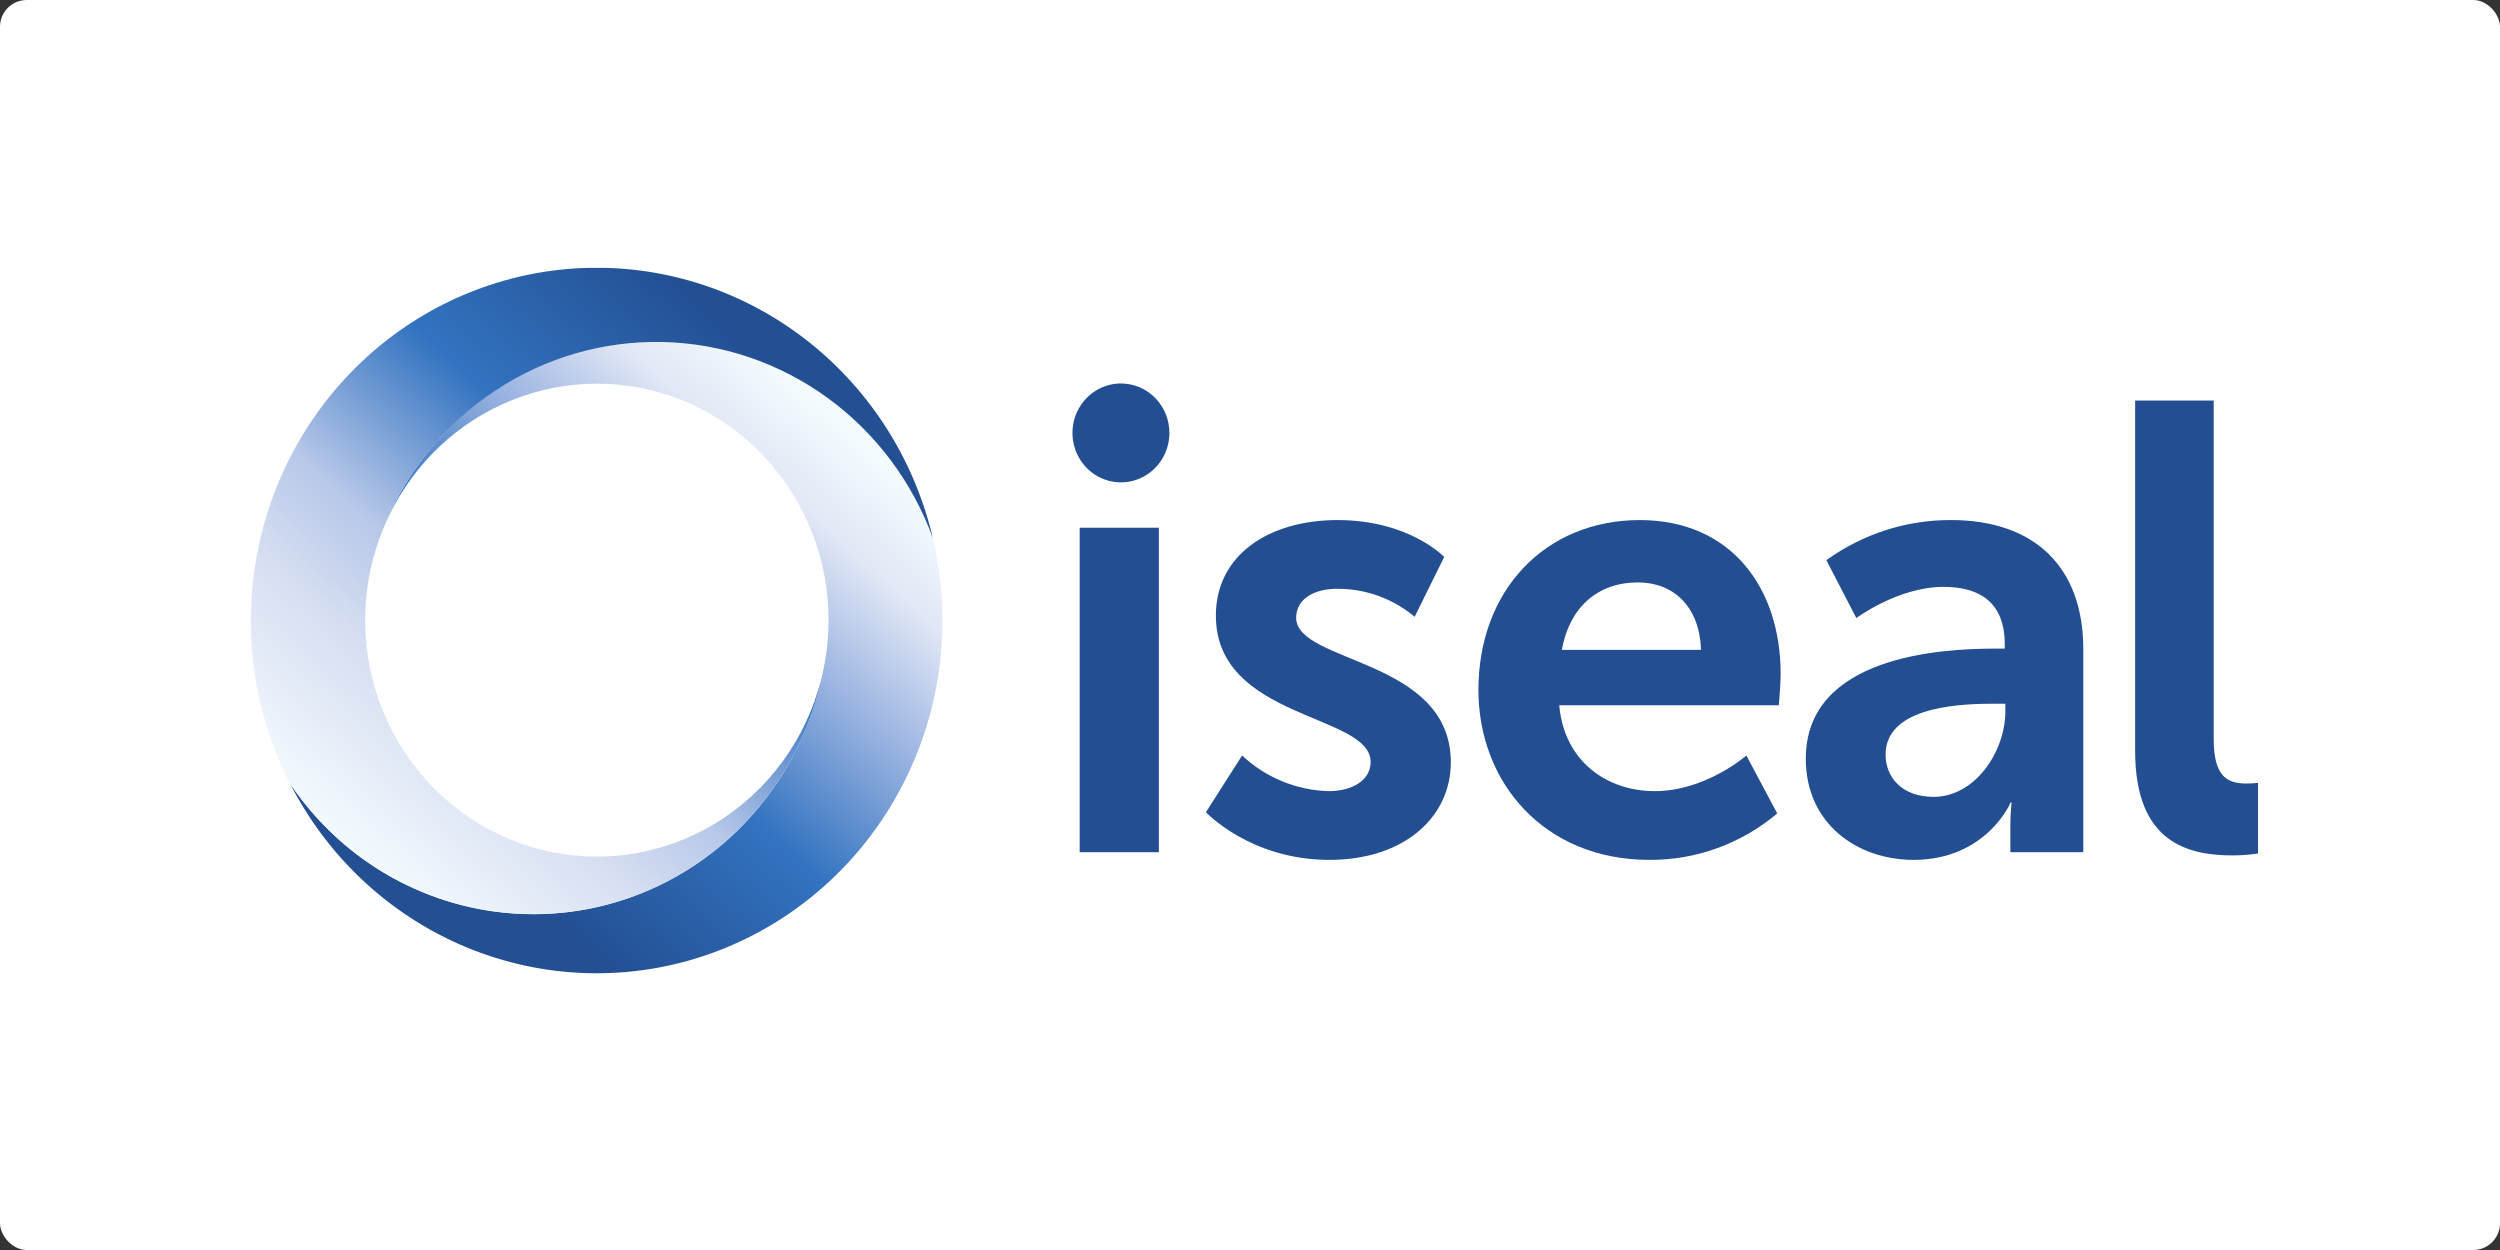 <?xml version="1.0" encoding="UTF-8"?>
<svg xmlns="http://www.w3.org/2000/svg" width="280" height="140" viewBox="0 0 280 140" fill="none">
  <rect x="0" y="0" width="280" height="140" fill="#333333" stroke="none"/>
  <rect width="280" height="140" rx="3" fill="white"></rect>
  <g clip-path="url(#clip0_6209_30630)">
    <path d="M32.476 87.742C36.843 96.299 44.129 102.931 52.958 106.386C61.787 109.841 71.551 109.881 80.407 106.498C89.263 103.115 96.6 96.543 101.034 88.022C105.469 79.501 106.694 69.618 104.479 60.239C102.171 53.906 98.052 48.427 92.656 44.511C87.259 40.595 80.834 38.424 74.213 38.278C67.593 38.133 61.082 40.02 55.525 43.695C49.968 47.37 45.621 52.663 43.049 58.888C45.637 52.817 50.361 47.956 56.289 45.262C62.218 42.569 68.92 42.239 75.074 44.338C81.229 46.437 86.389 50.812 89.538 56.601C92.687 62.39 93.596 69.173 92.085 75.612C92.052 75.76 92.019 75.909 91.98 76.058C91.94 76.206 91.92 76.314 91.894 76.442C90.419 82.798 87.167 88.579 82.533 93.085C77.899 97.59 72.082 100.626 65.79 101.822C59.497 103.019 52.999 102.326 47.085 99.826C41.171 97.326 36.096 93.129 32.476 87.742" fill="url(#paint0_linear_6209_30630)"></path>
    <path d="M29.146 60.395C26.991 69.612 28.166 79.312 32.456 87.716C37.093 94.641 44.103 99.544 52.106 101.461C56.328 102.486 60.708 102.652 64.994 101.95C69.279 101.247 73.387 99.689 77.083 97.366C80.778 95.042 83.988 91.999 86.529 88.408C89.071 84.818 90.894 80.752 91.894 76.443C91.894 76.315 91.953 76.186 91.98 76.058C90.277 82.81 86.032 88.605 80.167 92.184C74.302 95.763 67.29 96.837 60.653 95.173C54.016 93.509 48.291 89.241 44.72 83.296C41.148 77.351 40.02 70.209 41.579 63.421C41.718 62.82 41.877 62.225 42.062 61.644C42.295 60.861 42.567 60.09 42.877 59.334C42.936 59.193 42.989 59.051 43.049 58.916C45.622 52.69 49.968 47.397 55.525 43.722C61.082 40.047 67.593 38.16 74.214 38.306C80.834 38.451 87.26 40.623 92.656 44.539C98.052 48.454 102.172 53.934 104.479 60.267C102.445 51.628 97.617 43.941 90.773 38.447C83.93 32.953 75.471 29.973 66.763 29.988C58.055 30.003 49.606 33.012 42.781 38.529C35.955 44.046 31.152 51.749 29.146 60.395" fill="url(#paint1_linear_6209_30630)"></path>
    <path d="M120.924 95.448H129.795V59.104H120.924V95.448Z" fill="#234F92"></path>
    <path d="M145.167 69.222C145.167 66.939 147.398 65.946 149.709 65.946C152.89 65.911 155.982 67.021 158.441 69.08L161.751 62.38C161.751 62.38 157.839 58.247 149.802 58.247C142.115 58.247 136.177 62.164 136.177 68.939C136.177 80.623 153.509 79.914 153.509 85.331C153.509 87.472 151.337 88.607 148.828 88.607C145.224 88.519 141.774 87.1 139.116 84.615L135.065 90.964C135.065 90.964 140.023 96.307 148.895 96.307C157.322 96.307 162.493 91.464 162.493 85.385C162.493 73.694 145.167 74.335 145.167 69.175" fill="#234F92"></path>
    <path d="M174.926 72.788C175.767 68.061 178.898 65.231 183.453 65.231C187.365 65.231 190.364 67.871 190.51 72.788H174.926ZM183.678 58.247C173.085 58.247 165.584 66.088 165.584 77.28C165.584 87.614 172.92 96.307 184.73 96.307C189.954 96.341 195.023 94.5 199.05 91.106L195.594 84.615C195.594 84.615 191.053 88.607 185.326 88.607C180.03 88.607 175.197 85.331 174.634 78.989H199.229C199.229 78.989 199.434 76.564 199.434 75.497C199.434 65.872 193.919 58.247 183.645 58.247" fill="#234F92"></path>
    <path d="M224.598 79.698C224.598 84.122 221.248 89.248 216.568 89.248C212.933 89.248 211.185 86.972 211.185 84.52C211.185 79.461 218.521 78.82 223.062 78.82H224.598V79.698ZM218.521 58.246C213.52 58.224 208.637 59.794 204.552 62.738L207.908 69.222C207.908 69.222 212.582 65.73 217.686 65.73C221.599 65.73 224.532 67.371 224.532 72.147V72.646H223.347C217.547 72.646 202.248 73.43 202.248 84.973C202.248 92.24 207.974 96.306 214.33 96.306C222.44 96.306 225.234 89.89 225.161 89.89H225.3C225.207 90.742 225.161 91.599 225.161 92.457V95.449H233.33V72.714C233.33 63.521 227.882 58.246 218.514 58.246" fill="#234F92"></path>
    <path d="M251.569 87.755C249.265 87.755 247.935 86.756 247.935 82.764V44.859H239.136V84.122C239.136 94.523 245.214 95.806 250.106 95.806C251.041 95.801 251.974 95.731 252.9 95.597V87.681C252.46 87.729 252.018 87.754 251.576 87.755" fill="#234F92"></path>
    <path d="M125.545 42.948C124.471 42.948 123.421 43.273 122.529 43.882C121.636 44.49 120.94 45.355 120.529 46.367C120.118 47.379 120.011 48.493 120.22 49.567C120.43 50.642 120.947 51.628 121.706 52.403C122.465 53.178 123.433 53.705 124.486 53.919C125.539 54.133 126.63 54.023 127.622 53.604C128.614 53.184 129.462 52.474 130.058 51.564C130.655 50.653 130.973 49.582 130.973 48.487C130.973 47.018 130.401 45.609 129.383 44.57C128.365 43.532 126.984 42.948 125.545 42.948Z" fill="#234F92"></path>
  </g>
  <defs>
    <linearGradient id="paint0_linear_6209_30630" x1="49.002" y1="99.666" x2="95.023" y2="48.519" gradientUnits="userSpaceOnUse">
      <stop stop-color="#234F93"></stop>
      <stop offset="0.09" stop-color="#234F93"></stop>
      <stop offset="0.43" stop-color="#3373C0"></stop>
      <stop offset="0.69" stop-color="#A1B8E3"></stop>
      <stop offset="0.86" stop-color="#E1E7F5"></stop>
      <stop offset="1" stop-color="#F4FBFE"></stop>
    </linearGradient>
    <linearGradient id="paint1_linear_6209_30630" x1="38.151" y1="94.782" x2="89.798" y2="37.382" gradientUnits="userSpaceOnUse">
      <stop stop-color="#F4FBFE"></stop>
      <stop offset="0.23" stop-color="#D7DFF2"></stop>
      <stop offset="0.38" stop-color="#B8C8E9"></stop>
      <stop offset="0.63" stop-color="#3373C0"></stop>
      <stop offset="0.94" stop-color="#234F93"></stop>
      <stop offset="1" stop-color="#234F93"></stop>
    </linearGradient>
    <clipPath id="clip0_6209_30630">
      <rect x="28.1" y="30" width="224.8" height="79.031" rx="10" fill="white"></rect>
    </clipPath>
  </defs>
</svg>
